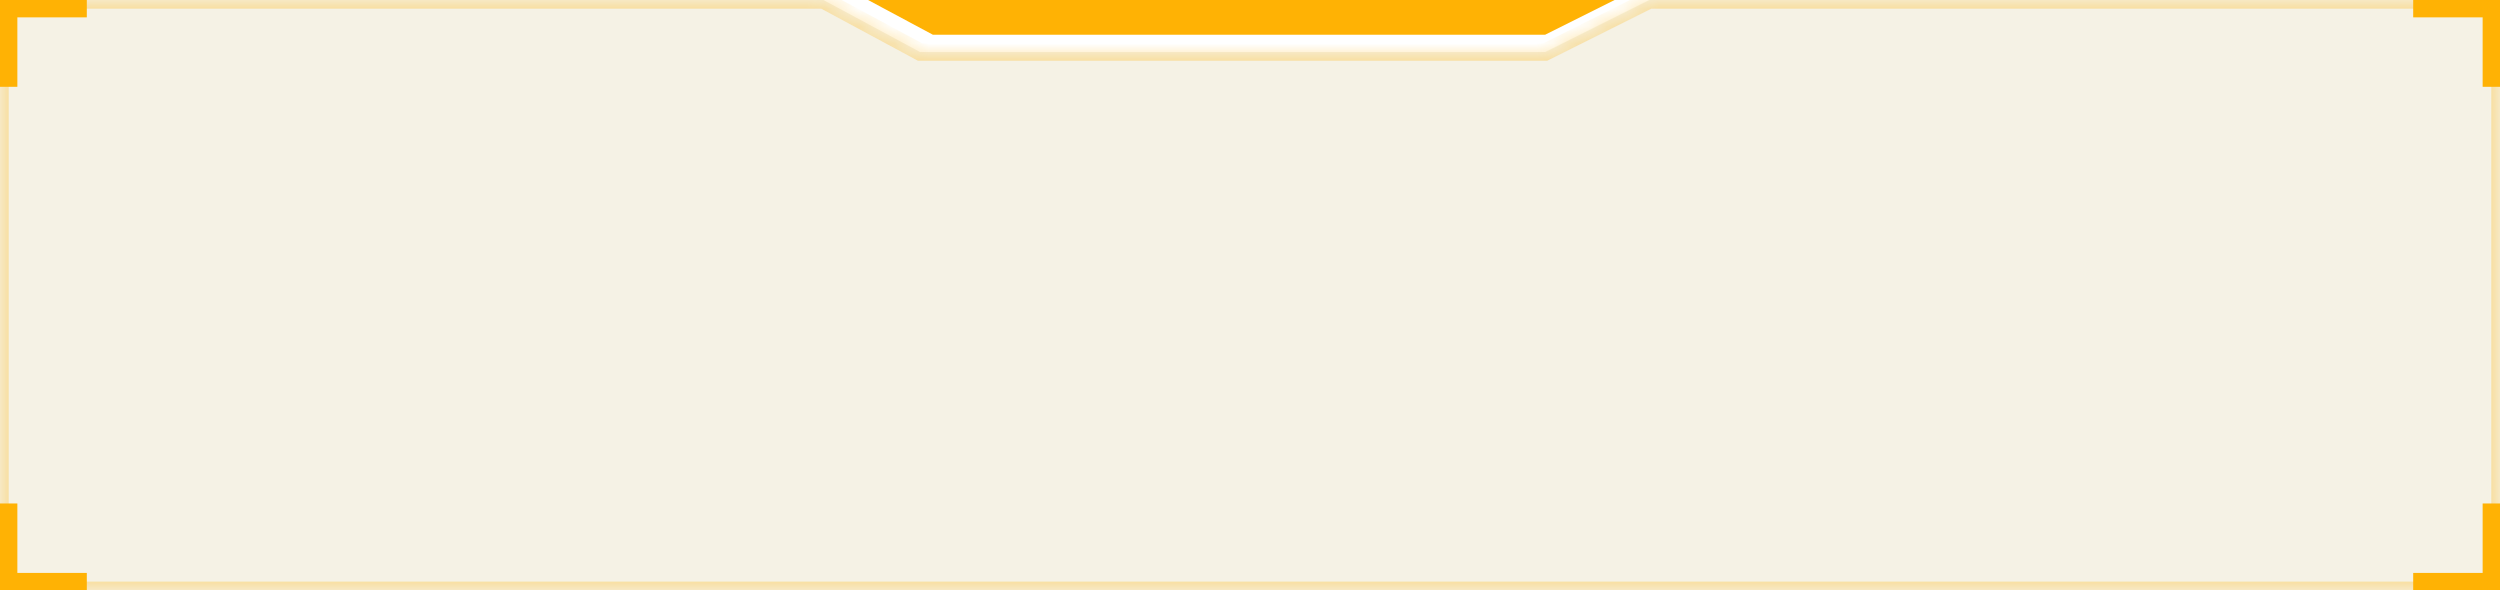 <svg width="144" height="34" viewBox="0 0 144 34" fill="none" xmlns="http://www.w3.org/2000/svg">
<mask id="path-1-inside-1_112_142" fill="white">
<path fill-rule="evenodd" clip-rule="evenodd" d="M47.429 0H26.5H24H0V34H24H26.5H144V0H95L89 3H53L47.429 0Z"/>
</mask>
<g filter="url(#filter0_i_112_142)">
<path fill-rule="evenodd" clip-rule="evenodd" d="M47.429 0H26.5H24H0V34H24H26.5H144V0H95L89 3H53L47.429 0Z" fill="#D1C17D" fill-opacity="0.2"/>
</g>
<path d="M47.429 0L47.666 -0.44L47.555 -0.5H47.429V0ZM0 0V-0.5H-0.5V0H0ZM0 34H-0.5V34.5H0V34ZM144 34V34.5H144.5V34H144ZM144 0H144.5V-0.5H144V0ZM95 0V-0.5H94.882L94.776 -0.447L95 0ZM89 3V3.5H89.118L89.224 3.447L89 3ZM53 3L52.763 3.44L52.874 3.5H53V3ZM26.5 0.5H47.429V-0.5H26.5V0.5ZM24 0.5H26.5V-0.5H24V0.5ZM0 0.5H24V-0.5H0V0.5ZM0.5 34V0H-0.5V34H0.5ZM24 33.5H0V34.5H24V33.5ZM26.5 33.5H24V34.5H26.5V33.5ZM144 33.5H26.5V34.5H144V33.5ZM143.5 0V34H144.5V0H143.5ZM95 0.5H144V-0.5H95V0.5ZM94.776 -0.447L88.776 2.553L89.224 3.447L95.224 0.447L94.776 -0.447ZM89 2.5H53V3.5H89V2.5ZM53.237 2.56L47.666 -0.44L47.191 0.44L52.763 3.44L53.237 2.56Z" fill="#FFB204" fill-opacity="0.3" mask="url(#path-1-inside-1_112_142)"/>
<path d="M50 0H93L89 2H53.733L50 0Z" fill="#FFB204"/>
<path d="M5 0.5H0.5V5" stroke="#FFB204"/>
<path d="M5 33.5H0.5V29" stroke="#FFB204"/>
<path d="M139 0.5H143.5V5" stroke="#FFB204"/>
<path d="M139 33.5H143.5V29" stroke="#FFB204"/>
<defs>
<filter id="filter0_i_112_142" x="0" y="0" width="144" height="34" filterUnits="userSpaceOnUse" color-interpolation-filters="sRGB">
<feFlood flood-opacity="0" result="BackgroundImageFix"/>
<feBlend mode="normal" in="SourceGraphic" in2="BackgroundImageFix" result="shape"/>
<feColorMatrix in="SourceAlpha" type="matrix" values="0 0 0 0 0 0 0 0 0 0 0 0 0 0 0 0 0 0 127 0" result="hardAlpha"/>
<feOffset/>
<feGaussianBlur stdDeviation="3"/>
<feComposite in2="hardAlpha" operator="arithmetic" k2="-1" k3="1"/>
<feColorMatrix type="matrix" values="0 0 0 0 0.827 0 0 0 0 0.635 0 0 0 0 0.071 0 0 0 0.6 0"/>
<feBlend mode="normal" in2="shape" result="effect1_innerShadow_112_142"/>
</filter>
</defs>
</svg>
